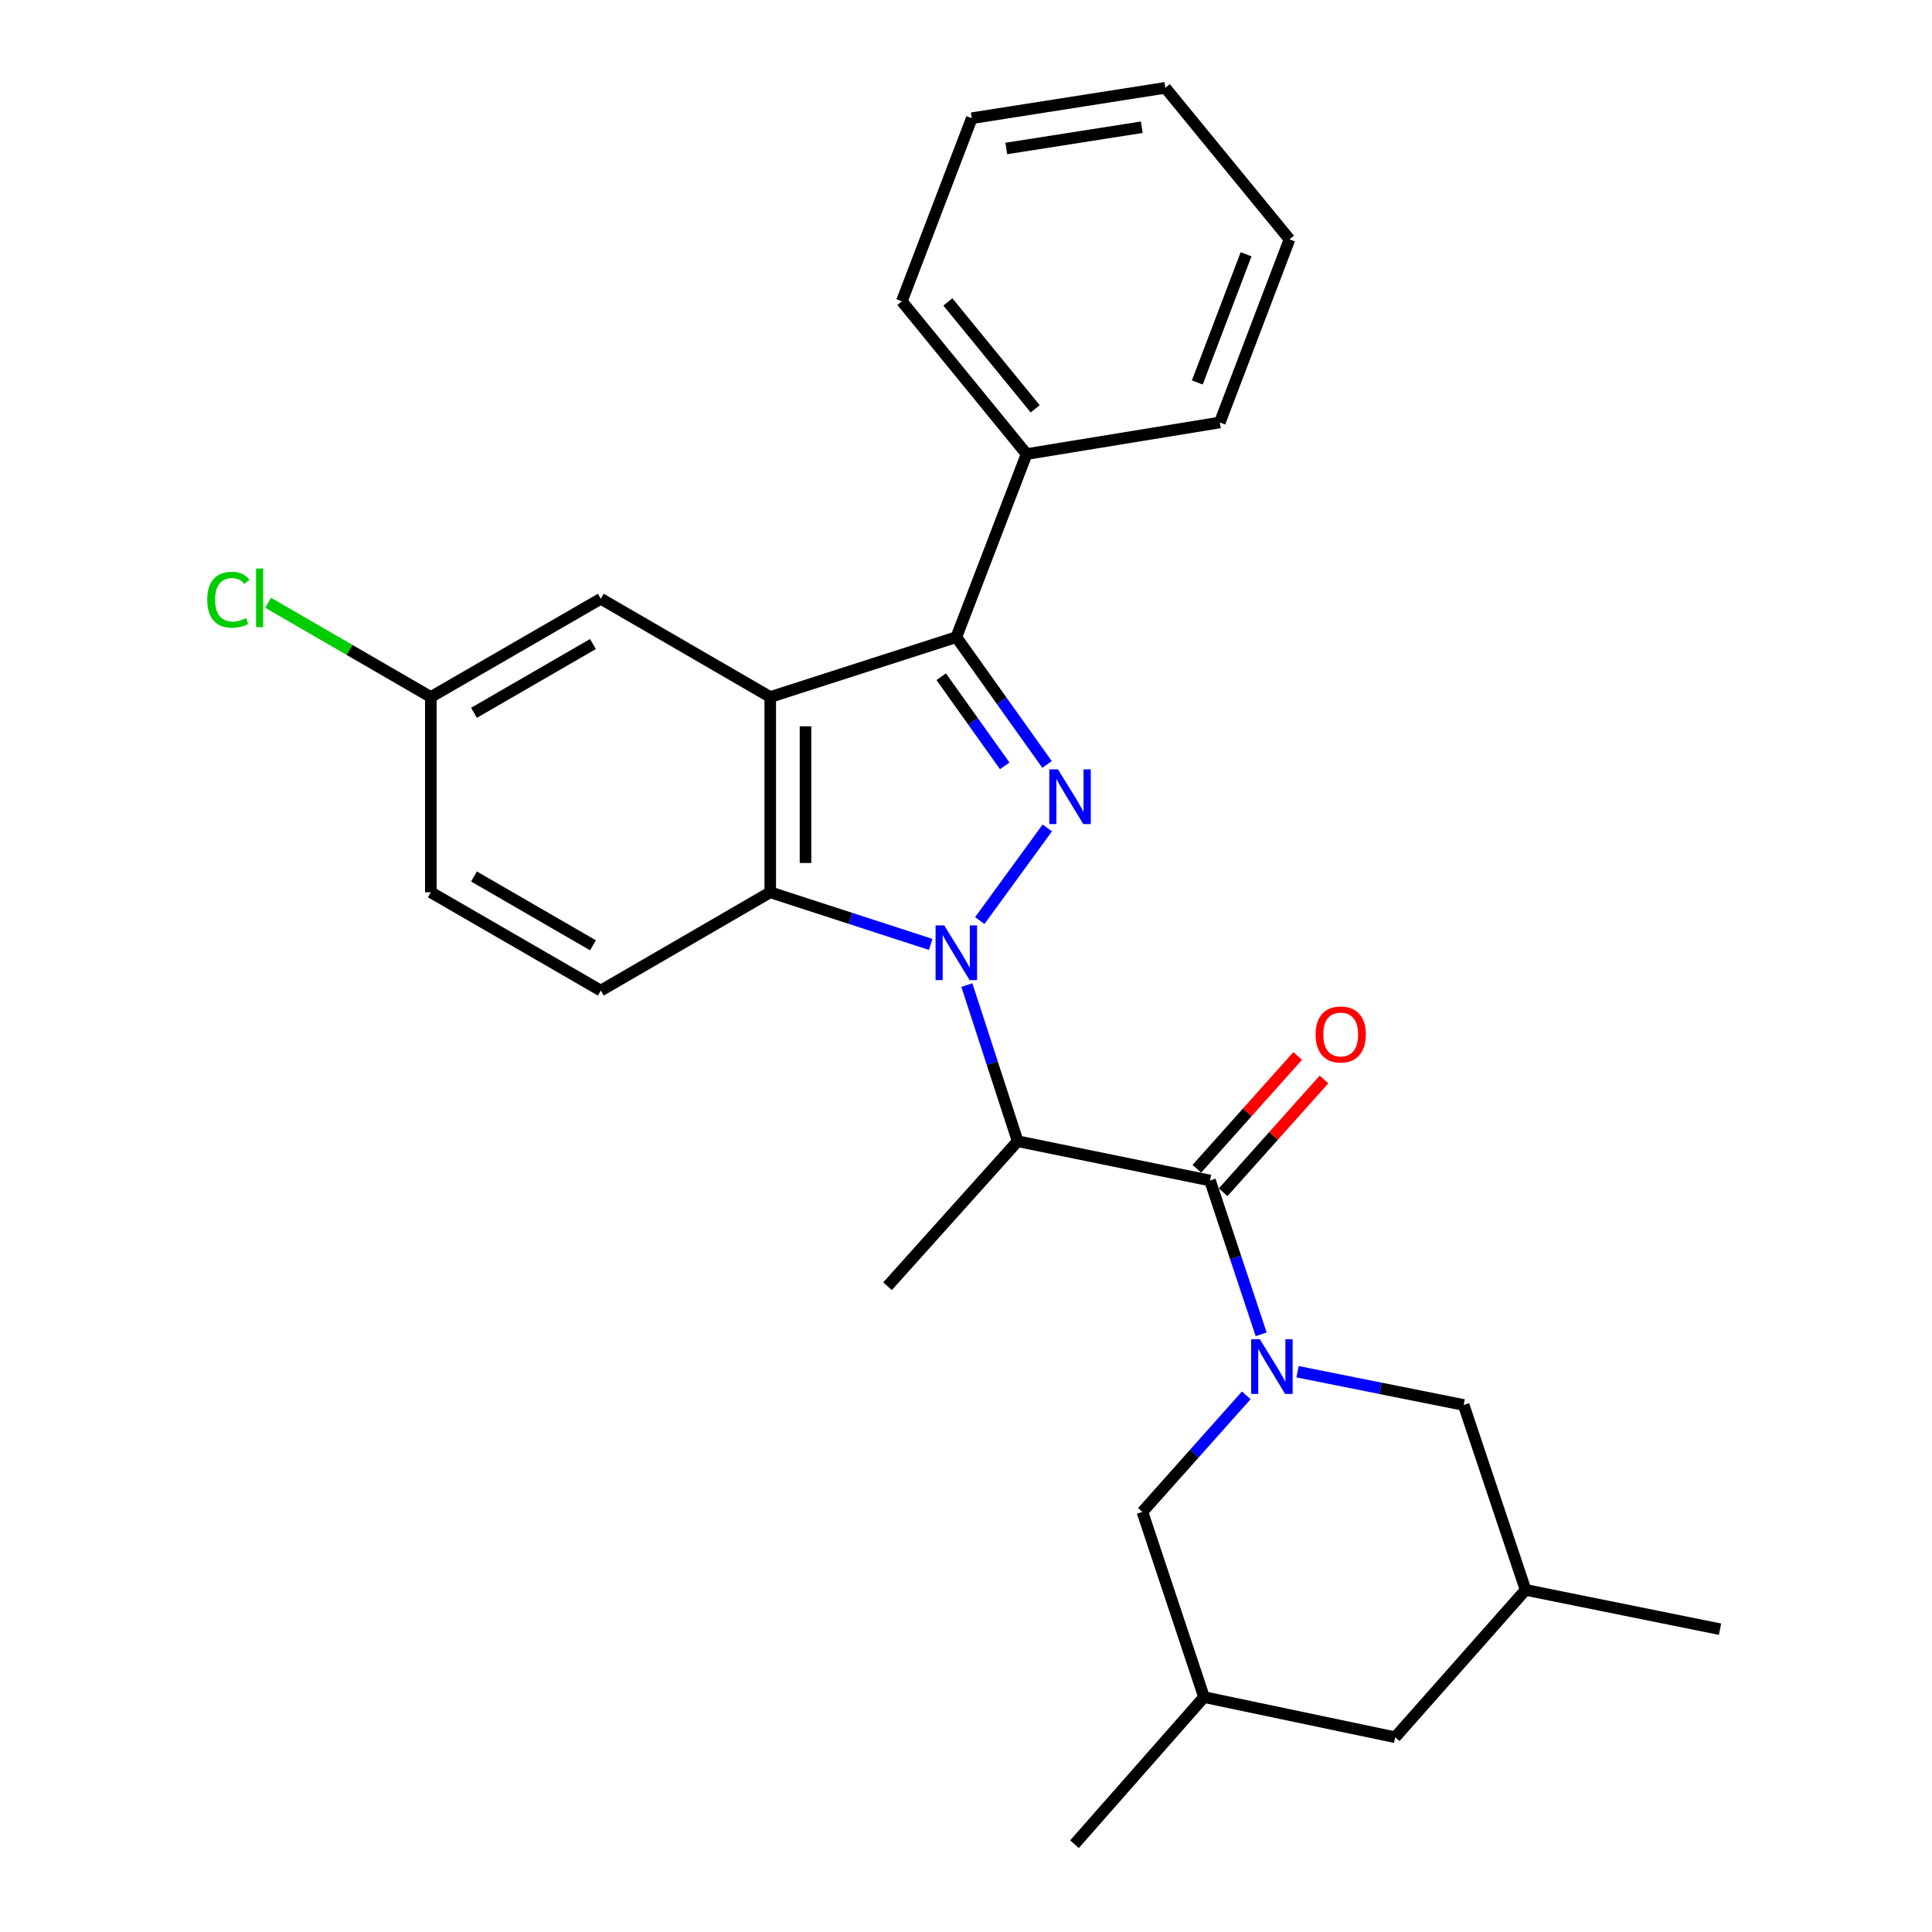 <?xml version='1.0' encoding='iso-8859-1'?>
<svg version='1.1' baseProfile='full'
              xmlns='http://www.w3.org/2000/svg'
                      xmlns:rdkit='http://www.rdkit.org/xml'
                      xmlns:xlink='http://www.w3.org/1999/xlink'
                  xml:space='preserve'
width='1000px' height='1000px' viewBox='0 0 1000 1000'>
<!-- END OF HEADER -->
<rect style='opacity:1.0;fill:#FFFFFF;stroke:none' width='1000' height='1000' x='0' y='0'> </rect>
<path class='bond-0' d='M 507.134,476.486 L 542.085,428.526' style='fill:none;fill-rule:evenodd;stroke:#0000FF;stroke-width:6px;stroke-linecap:butt;stroke-linejoin:miter;stroke-opacity:1' />
<path class='bond-4' d='M 500.439,509.869 L 513.594,550.285' style='fill:none;fill-rule:evenodd;stroke:#0000FF;stroke-width:6px;stroke-linecap:butt;stroke-linejoin:miter;stroke-opacity:1' />
<path class='bond-4' d='M 513.594,550.285 L 526.749,590.7' style='fill:none;fill-rule:evenodd;stroke:#000000;stroke-width:6px;stroke-linecap:butt;stroke-linejoin:miter;stroke-opacity:1' />
<path class='bond-5' d='M 481.723,488.831 L 440.199,475.339' style='fill:none;fill-rule:evenodd;stroke:#0000FF;stroke-width:6px;stroke-linecap:butt;stroke-linejoin:miter;stroke-opacity:1' />
<path class='bond-5' d='M 440.199,475.339 L 398.676,461.846' style='fill:none;fill-rule:evenodd;stroke:#000000;stroke-width:6px;stroke-linecap:butt;stroke-linejoin:miter;stroke-opacity:1' />
<path class='bond-3' d='M 541.952,395.688 L 518.473,362.737' style='fill:none;fill-rule:evenodd;stroke:#0000FF;stroke-width:6px;stroke-linecap:butt;stroke-linejoin:miter;stroke-opacity:1' />
<path class='bond-3' d='M 518.473,362.737 L 494.995,329.786' style='fill:none;fill-rule:evenodd;stroke:#000000;stroke-width:6px;stroke-linecap:butt;stroke-linejoin:miter;stroke-opacity:1' />
<path class='bond-3' d='M 520.041,396.396 L 503.606,373.331' style='fill:none;fill-rule:evenodd;stroke:#0000FF;stroke-width:6px;stroke-linecap:butt;stroke-linejoin:miter;stroke-opacity:1' />
<path class='bond-3' d='M 503.606,373.331 L 487.171,350.265' style='fill:none;fill-rule:evenodd;stroke:#000000;stroke-width:6px;stroke-linecap:butt;stroke-linejoin:miter;stroke-opacity:1' />
<path class='bond-1' d='M 398.676,360.77 L 398.676,461.846' style='fill:none;fill-rule:evenodd;stroke:#000000;stroke-width:6px;stroke-linecap:butt;stroke-linejoin:miter;stroke-opacity:1' />
<path class='bond-1' d='M 416.931,375.932 L 416.931,446.684' style='fill:none;fill-rule:evenodd;stroke:#000000;stroke-width:6px;stroke-linecap:butt;stroke-linejoin:miter;stroke-opacity:1' />
<path class='bond-10' d='M 398.676,360.77 L 310.978,309.918' style='fill:none;fill-rule:evenodd;stroke:#000000;stroke-width:6px;stroke-linecap:butt;stroke-linejoin:miter;stroke-opacity:1' />
<path class='bond-27' d='M 398.676,360.77 L 494.995,329.786' style='fill:none;fill-rule:evenodd;stroke:#000000;stroke-width:6px;stroke-linecap:butt;stroke-linejoin:miter;stroke-opacity:1' />
<path class='bond-2' d='M 652.777,690.646 L 639.535,650.841' style='fill:none;fill-rule:evenodd;stroke:#0000FF;stroke-width:6px;stroke-linecap:butt;stroke-linejoin:miter;stroke-opacity:1' />
<path class='bond-2' d='M 639.535,650.841 L 626.293,611.035' style='fill:none;fill-rule:evenodd;stroke:#000000;stroke-width:6px;stroke-linecap:butt;stroke-linejoin:miter;stroke-opacity:1' />
<path class='bond-8' d='M 645.073,722.221 L 618.188,752.389' style='fill:none;fill-rule:evenodd;stroke:#0000FF;stroke-width:6px;stroke-linecap:butt;stroke-linejoin:miter;stroke-opacity:1' />
<path class='bond-8' d='M 618.188,752.389 L 591.303,782.557' style='fill:none;fill-rule:evenodd;stroke:#000000;stroke-width:6px;stroke-linecap:butt;stroke-linejoin:miter;stroke-opacity:1' />
<path class='bond-9' d='M 671.603,710 L 714.597,718.606' style='fill:none;fill-rule:evenodd;stroke:#0000FF;stroke-width:6px;stroke-linecap:butt;stroke-linejoin:miter;stroke-opacity:1' />
<path class='bond-9' d='M 714.597,718.606 L 757.592,727.212' style='fill:none;fill-rule:evenodd;stroke:#000000;stroke-width:6px;stroke-linecap:butt;stroke-linejoin:miter;stroke-opacity:1' />
<path class='bond-12' d='M 494.995,329.786 L 531.364,235.019' style='fill:none;fill-rule:evenodd;stroke:#000000;stroke-width:6px;stroke-linecap:butt;stroke-linejoin:miter;stroke-opacity:1' />
<path class='bond-6' d='M 526.749,590.7 L 626.293,611.035' style='fill:none;fill-rule:evenodd;stroke:#000000;stroke-width:6px;stroke-linecap:butt;stroke-linejoin:miter;stroke-opacity:1' />
<path class='bond-18' d='M 526.749,590.7 L 459.386,665.741' style='fill:none;fill-rule:evenodd;stroke:#000000;stroke-width:6px;stroke-linecap:butt;stroke-linejoin:miter;stroke-opacity:1' />
<path class='bond-7' d='M 398.676,461.846 L 310.978,512.718' style='fill:none;fill-rule:evenodd;stroke:#000000;stroke-width:6px;stroke-linecap:butt;stroke-linejoin:miter;stroke-opacity:1' />
<path class='bond-11' d='M 633.098,617.119 L 659.195,587.928' style='fill:none;fill-rule:evenodd;stroke:#000000;stroke-width:6px;stroke-linecap:butt;stroke-linejoin:miter;stroke-opacity:1' />
<path class='bond-11' d='M 659.195,587.928 L 685.291,558.737' style='fill:none;fill-rule:evenodd;stroke:#FF0000;stroke-width:6px;stroke-linecap:butt;stroke-linejoin:miter;stroke-opacity:1' />
<path class='bond-11' d='M 619.488,604.951 L 645.585,575.76' style='fill:none;fill-rule:evenodd;stroke:#000000;stroke-width:6px;stroke-linecap:butt;stroke-linejoin:miter;stroke-opacity:1' />
<path class='bond-11' d='M 645.585,575.76 L 671.682,546.569' style='fill:none;fill-rule:evenodd;stroke:#FF0000;stroke-width:6px;stroke-linecap:butt;stroke-linejoin:miter;stroke-opacity:1' />
<path class='bond-17' d='M 310.978,512.718 L 222.995,461.846' style='fill:none;fill-rule:evenodd;stroke:#000000;stroke-width:6px;stroke-linecap:butt;stroke-linejoin:miter;stroke-opacity:1' />
<path class='bond-17' d='M 306.918,489.283 L 245.331,453.673' style='fill:none;fill-rule:evenodd;stroke:#000000;stroke-width:6px;stroke-linecap:butt;stroke-linejoin:miter;stroke-opacity:1' />
<path class='bond-13' d='M 591.303,782.557 L 623.19,878.409' style='fill:none;fill-rule:evenodd;stroke:#000000;stroke-width:6px;stroke-linecap:butt;stroke-linejoin:miter;stroke-opacity:1' />
<path class='bond-14' d='M 757.592,727.212 L 789.641,822.922' style='fill:none;fill-rule:evenodd;stroke:#000000;stroke-width:6px;stroke-linecap:butt;stroke-linejoin:miter;stroke-opacity:1' />
<path class='bond-28' d='M 310.978,309.918 L 222.995,360.77' style='fill:none;fill-rule:evenodd;stroke:#000000;stroke-width:6px;stroke-linecap:butt;stroke-linejoin:miter;stroke-opacity:1' />
<path class='bond-28' d='M 306.916,333.351 L 245.328,368.948' style='fill:none;fill-rule:evenodd;stroke:#000000;stroke-width:6px;stroke-linecap:butt;stroke-linejoin:miter;stroke-opacity:1' />
<path class='bond-20' d='M 531.364,235.019 L 466.79,155.952' style='fill:none;fill-rule:evenodd;stroke:#000000;stroke-width:6px;stroke-linecap:butt;stroke-linejoin:miter;stroke-opacity:1' />
<path class='bond-20' d='M 535.817,211.611 L 490.615,156.264' style='fill:none;fill-rule:evenodd;stroke:#000000;stroke-width:6px;stroke-linecap:butt;stroke-linejoin:miter;stroke-opacity:1' />
<path class='bond-21' d='M 531.364,235.019 L 631.374,218.67' style='fill:none;fill-rule:evenodd;stroke:#000000;stroke-width:6px;stroke-linecap:butt;stroke-linejoin:miter;stroke-opacity:1' />
<path class='bond-22' d='M 623.19,878.409 L 556.161,954.545' style='fill:none;fill-rule:evenodd;stroke:#000000;stroke-width:6px;stroke-linecap:butt;stroke-linejoin:miter;stroke-opacity:1' />
<path class='bond-29' d='M 623.19,878.409 L 722.146,899.2' style='fill:none;fill-rule:evenodd;stroke:#000000;stroke-width:6px;stroke-linecap:butt;stroke-linejoin:miter;stroke-opacity:1' />
<path class='bond-16' d='M 789.641,822.922 L 722.146,899.2' style='fill:none;fill-rule:evenodd;stroke:#000000;stroke-width:6px;stroke-linecap:butt;stroke-linejoin:miter;stroke-opacity:1' />
<path class='bond-23' d='M 789.641,822.922 L 890.28,843.267' style='fill:none;fill-rule:evenodd;stroke:#000000;stroke-width:6px;stroke-linecap:butt;stroke-linejoin:miter;stroke-opacity:1' />
<path class='bond-15' d='M 222.995,360.77 L 222.995,461.846' style='fill:none;fill-rule:evenodd;stroke:#000000;stroke-width:6px;stroke-linecap:butt;stroke-linejoin:miter;stroke-opacity:1' />
<path class='bond-19' d='M 222.995,360.77 L 180.885,336.38' style='fill:none;fill-rule:evenodd;stroke:#000000;stroke-width:6px;stroke-linecap:butt;stroke-linejoin:miter;stroke-opacity:1' />
<path class='bond-19' d='M 180.885,336.38 L 138.775,311.99' style='fill:none;fill-rule:evenodd;stroke:#00CC00;stroke-width:6px;stroke-linecap:butt;stroke-linejoin:miter;stroke-opacity:1' />
<path class='bond-25' d='M 466.79,155.952 L 502.997,61.185' style='fill:none;fill-rule:evenodd;stroke:#000000;stroke-width:6px;stroke-linecap:butt;stroke-linejoin:miter;stroke-opacity:1' />
<path class='bond-24' d='M 631.374,218.67 L 667.439,123.883' style='fill:none;fill-rule:evenodd;stroke:#000000;stroke-width:6px;stroke-linecap:butt;stroke-linejoin:miter;stroke-opacity:1' />
<path class='bond-24' d='M 619.722,197.96 L 644.967,131.609' style='fill:none;fill-rule:evenodd;stroke:#000000;stroke-width:6px;stroke-linecap:butt;stroke-linejoin:miter;stroke-opacity:1' />
<path class='bond-26' d='M 667.439,123.883 L 603.18,45.455' style='fill:none;fill-rule:evenodd;stroke:#000000;stroke-width:6px;stroke-linecap:butt;stroke-linejoin:miter;stroke-opacity:1' />
<path class='bond-30' d='M 502.997,61.185 L 603.18,45.455' style='fill:none;fill-rule:evenodd;stroke:#000000;stroke-width:6px;stroke-linecap:butt;stroke-linejoin:miter;stroke-opacity:1' />
<path class='bond-30' d='M 520.856,76.86 L 590.984,65.849' style='fill:none;fill-rule:evenodd;stroke:#000000;stroke-width:6px;stroke-linecap:butt;stroke-linejoin:miter;stroke-opacity:1' />
<path  class='atom-0' d='M 488.735 478.984
L 498.015 493.984
Q 498.935 495.464, 500.415 498.144
Q 501.895 500.824, 501.975 500.984
L 501.975 478.984
L 505.735 478.984
L 505.735 507.304
L 501.855 507.304
L 491.895 490.904
Q 490.735 488.984, 489.495 486.784
Q 488.295 484.584, 487.935 483.904
L 487.935 507.304
L 484.255 507.304
L 484.255 478.984
L 488.735 478.984
' fill='#0000FF'/>
<path  class='atom-1' d='M 547.589 398.223
L 556.869 413.223
Q 557.789 414.703, 559.269 417.383
Q 560.749 420.063, 560.829 420.223
L 560.829 398.223
L 564.589 398.223
L 564.589 426.543
L 560.709 426.543
L 550.749 410.143
Q 549.589 408.223, 548.349 406.023
Q 547.149 403.823, 546.789 403.143
L 546.789 426.543
L 543.109 426.543
L 543.109 398.223
L 547.589 398.223
' fill='#0000FF'/>
<path  class='atom-3' d='M 652.072 693.184
L 661.352 708.184
Q 662.272 709.664, 663.752 712.344
Q 665.232 715.024, 665.312 715.184
L 665.312 693.184
L 669.072 693.184
L 669.072 721.504
L 665.192 721.504
L 655.232 705.104
Q 654.072 703.184, 652.832 700.984
Q 651.632 698.784, 651.272 698.104
L 651.272 721.504
L 647.592 721.504
L 647.592 693.184
L 652.072 693.184
' fill='#0000FF'/>
<path  class='atom-12' d='M 680.951 535.435
Q 680.951 528.635, 684.311 524.835
Q 687.671 521.035, 693.951 521.035
Q 700.231 521.035, 703.591 524.835
Q 706.951 528.635, 706.951 535.435
Q 706.951 542.315, 703.551 546.235
Q 700.151 550.115, 693.951 550.115
Q 687.711 550.115, 684.311 546.235
Q 680.951 542.355, 680.951 535.435
M 693.951 546.915
Q 698.271 546.915, 700.591 544.035
Q 702.951 541.115, 702.951 535.435
Q 702.951 529.875, 700.591 527.075
Q 698.271 524.235, 693.951 524.235
Q 689.631 524.235, 687.271 527.035
Q 684.951 529.835, 684.951 535.435
Q 684.951 541.155, 687.271 544.035
Q 689.631 546.915, 693.951 546.915
' fill='#FF0000'/>
<path  class='atom-20' d='M 107.254 310.421
Q 107.254 303.381, 110.534 299.701
Q 113.854 295.981, 120.134 295.981
Q 125.974 295.981, 129.094 300.101
L 126.454 302.261
Q 124.174 299.261, 120.134 299.261
Q 115.854 299.261, 113.574 302.141
Q 111.334 304.981, 111.334 310.421
Q 111.334 316.021, 113.654 318.901
Q 116.014 321.781, 120.574 321.781
Q 123.694 321.781, 127.334 319.901
L 128.454 322.901
Q 126.974 323.861, 124.734 324.421
Q 122.494 324.981, 120.014 324.981
Q 113.854 324.981, 110.534 321.221
Q 107.254 317.461, 107.254 310.421
' fill='#00CC00'/>
<path  class='atom-20' d='M 132.534 294.261
L 136.214 294.261
L 136.214 324.621
L 132.534 324.621
L 132.534 294.261
' fill='#00CC00'/>
</svg>
